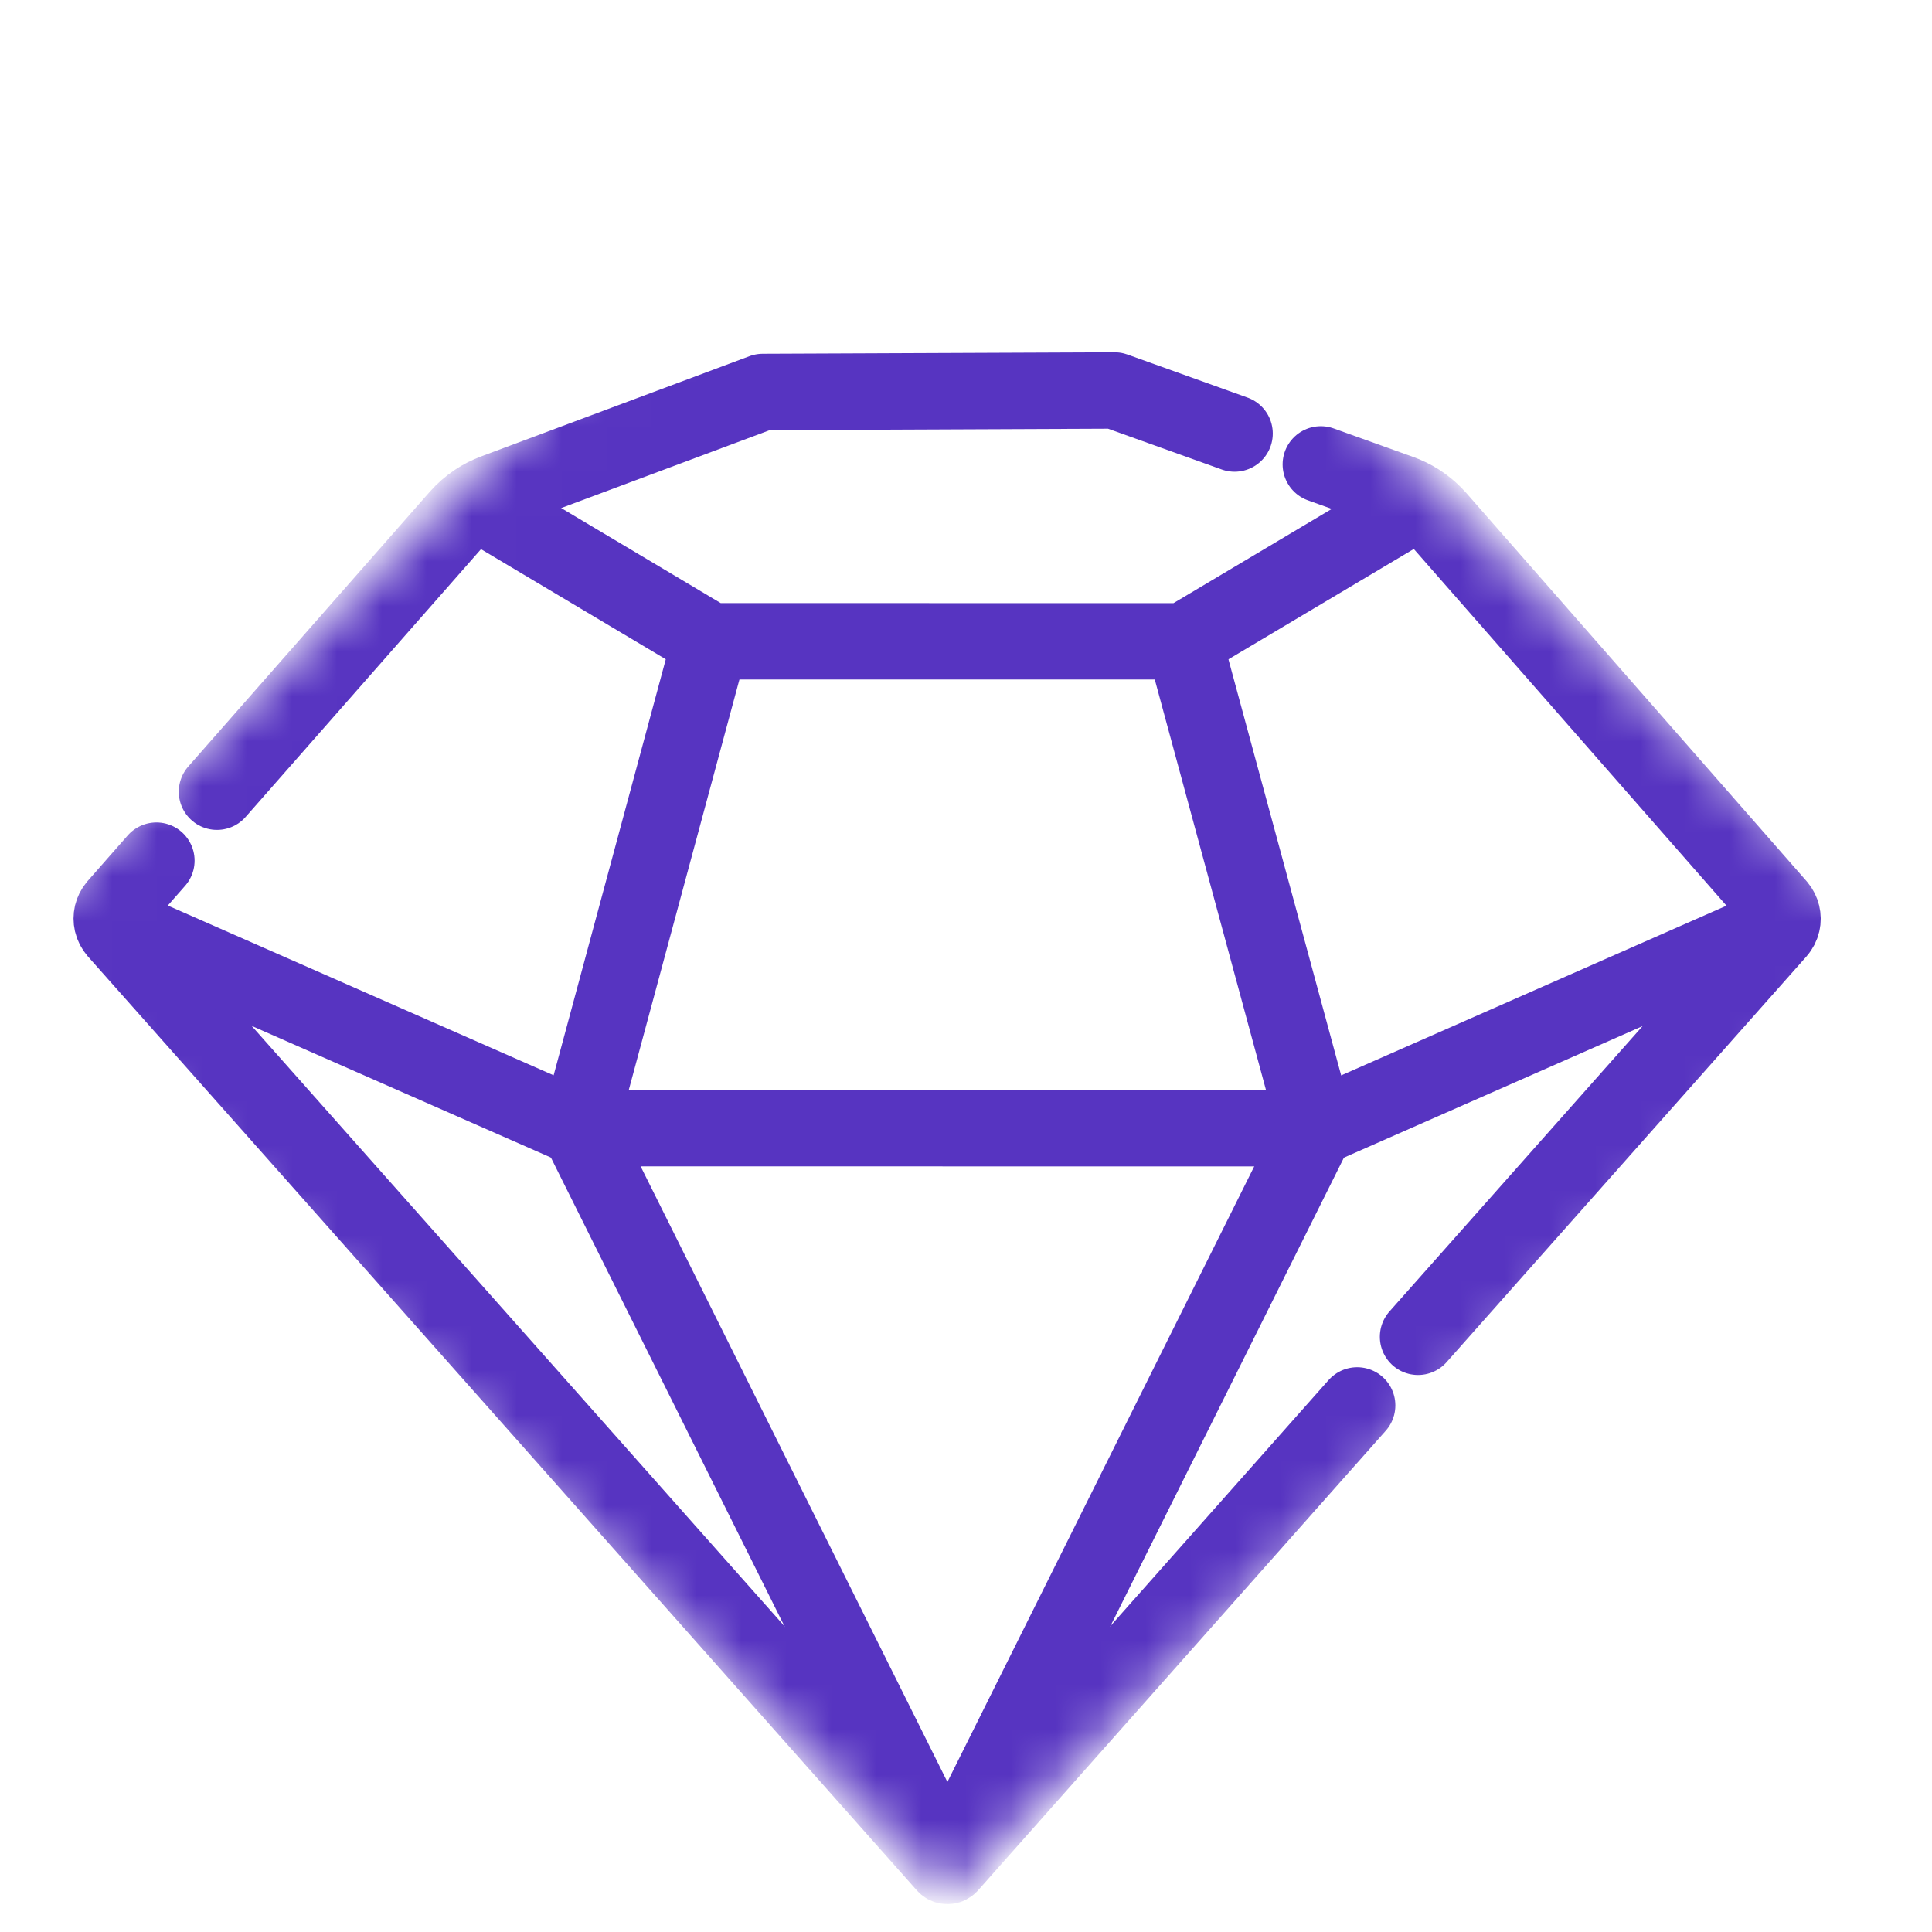 <?xml version="1.0" encoding="UTF-8"?> <svg xmlns="http://www.w3.org/2000/svg" width="43" height="43" viewBox="0 0 43 43" fill="none"> <mask id="mask0_171_39" style="mask-type:luminance" maskUnits="userSpaceOnUse" x="0" y="0" width="43" height="43"> <path d="M7.05592e-05 21.086L21.086 -0L42.173 21.086L21.086 42.173L7.05592e-05 21.086Z" fill="white"></path> </mask> <g mask="url(#mask0_171_39)"> <path d="M30.206 31.28L21.133 41.509C21.127 41.515 21.12 41.52 21.112 41.524C21.104 41.528 21.095 41.529 21.086 41.529C21.078 41.529 21.069 41.528 21.061 41.524C21.053 41.52 21.046 41.515 21.04 41.508L2.592 20.723C2.546 20.67 2.513 20.607 2.497 20.538C2.483 20.476 2.483 20.411 2.497 20.349C2.512 20.286 2.541 20.228 2.582 20.179L2.59 20.169L3.481 19.155" stroke="#5734C1" stroke-width="1.7" stroke-miterlimit="10" stroke-linecap="round" stroke-linejoin="round"></path> <path d="M29.397 10.336L31.168 10.971C31.308 11.021 31.441 11.086 31.567 11.166C31.567 11.167 31.568 11.167 31.569 11.168C31.658 11.225 31.743 11.288 31.823 11.36L31.825 11.361C31.886 11.416 31.944 11.474 31.998 11.535L39.569 20.172L39.577 20.182C39.618 20.231 39.647 20.289 39.662 20.352C39.677 20.414 39.678 20.479 39.663 20.541C39.647 20.61 39.615 20.673 39.568 20.726L31.561 29.753" stroke="#5734C1" stroke-width="1.7" stroke-miterlimit="10" stroke-linecap="round" stroke-linejoin="round"></path> <path d="M4.829 17.621L10.202 11.508C10.317 11.377 10.449 11.262 10.593 11.166C10.721 11.08 10.86 11.009 11.005 10.955L16.978 8.724L24.807 8.691L27.478 9.649" stroke="#5734C1" stroke-width="1.7" stroke-miterlimit="10" stroke-linecap="round" stroke-linejoin="round"></path> <path d="M10.675 11.215L15.807 14.273L26.352 14.274L31.386 11.277" stroke="#5734C1" stroke-width="1.7" stroke-miterlimit="10" stroke-linecap="round" stroke-linejoin="round"></path> <path d="M2.621 20.593L12.885 25.109L29.288 25.111L39.374 20.669" stroke="#5734C1" stroke-width="1.7" stroke-miterlimit="10" stroke-linecap="round" stroke-linejoin="round"></path> <path d="M15.806 14.274L12.885 25.109L20.847 41.087" stroke="#5734C1" stroke-width="1.7" stroke-miterlimit="10" stroke-linecap="round" stroke-linejoin="round"></path> <path d="M26.352 14.274L29.288 25.111L21.215 41.307" stroke="#5734C1" stroke-width="1.7" stroke-miterlimit="10" stroke-linecap="round" stroke-linejoin="round"></path> </g> </svg> 